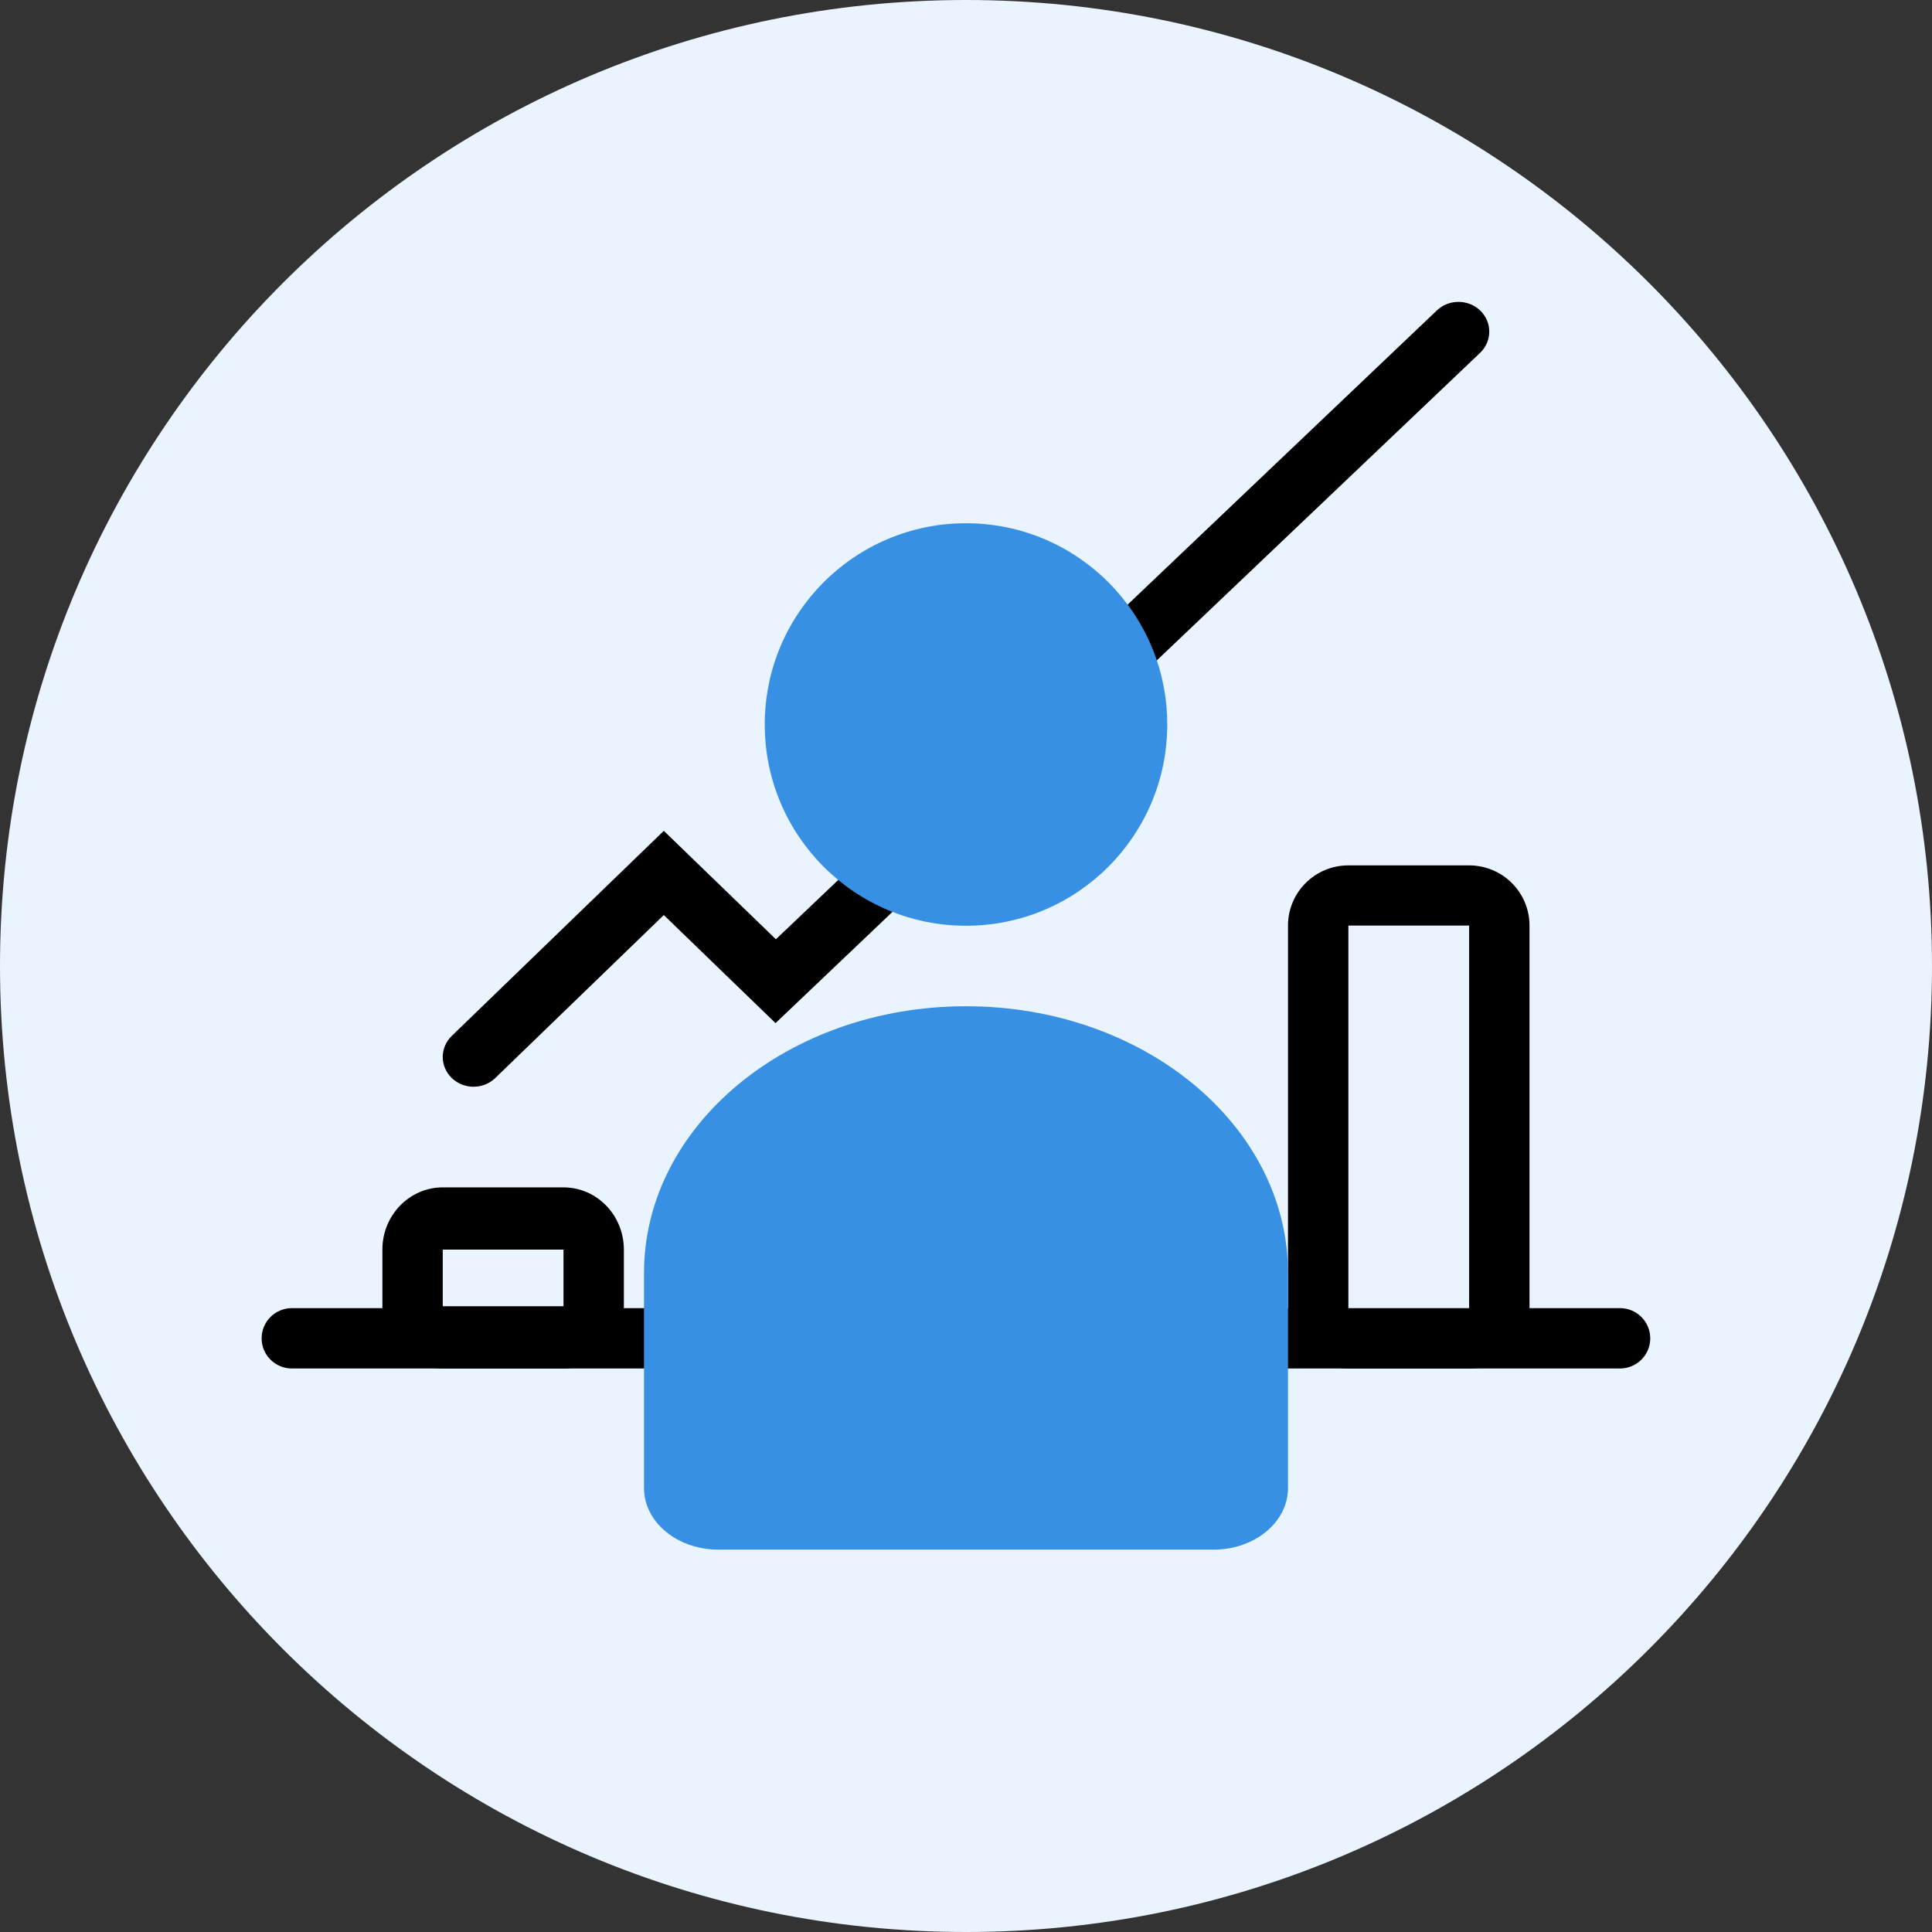 <?xml version="1.0" encoding="UTF-8"?> <svg xmlns="http://www.w3.org/2000/svg" width="48" height="48" viewBox="0 0 48 48" fill="none"><rect x="0" y="0" width="48" height="48" fill="#333333" stroke="none"/><path d="M48 24C48 37.255 37.255 48 24 48C10.745 48 0 37.255 0 24C0 10.745 10.745 0 24 0C37.255 0 48 10.745 48 24Z" fill="#E9F4FF"></path><path fill-rule="evenodd" clip-rule="evenodd" d="M14 31.047H11V32.453H14V31.047ZM11 29.5C10.172 29.5 9.5 30.193 9.5 31.047V32.453C9.5 33.307 10.172 34 11 34H14C14.828 34 15.5 33.307 15.5 32.453V31.047C15.5 30.193 14.828 29.5 14 29.5H11Z" fill="black"></path><path fill-rule="evenodd" clip-rule="evenodd" d="M36.5 22.995H33.5V32.505L36.5 32.505V22.995ZM33.5 21.5C32.672 21.5 32 22.169 32 22.995V32.505C32 33.331 32.672 34 33.5 34H36.5C37.328 34 38 33.331 38 32.505V22.995C38 22.169 37.328 21.5 36.5 21.5H33.5Z" fill="black"></path><path fill-rule="evenodd" clip-rule="evenodd" d="M6.5 33.25C6.5 32.836 6.837 32.5 7.253 32.5H40.247C40.663 32.5 41 32.836 41 33.25C41 33.664 40.663 34 40.247 34H7.253C6.837 34 6.5 33.664 6.5 33.25Z" fill="black"></path><path fill-rule="evenodd" clip-rule="evenodd" d="M36.781 7.721C37.077 8.012 37.073 8.481 36.772 8.767L19.268 25.419L16.492 22.734L12.305 26.783C12.007 27.072 11.523 27.072 11.224 26.783C10.925 26.494 10.925 26.026 11.224 25.737L16.492 20.642L19.277 23.336L35.699 7.712C36 7.426 36.484 7.43 36.781 7.721Z" fill="black"></path><path d="M32 31.63C32 27.968 28.418 25 24 25C19.582 25 16 27.968 16 31.63V36.97C16 37.815 16.826 38.5 17.846 38.5H30.154C31.174 38.5 32 37.815 32 36.97V31.63Z" fill="#3890E4"></path><path d="M29 18C29 20.761 26.761 23 24 23C21.239 23 19 20.761 19 18C19 15.239 21.239 13 24 13C26.761 13 29 15.239 29 18Z" fill="#3890E4"></path></svg> 